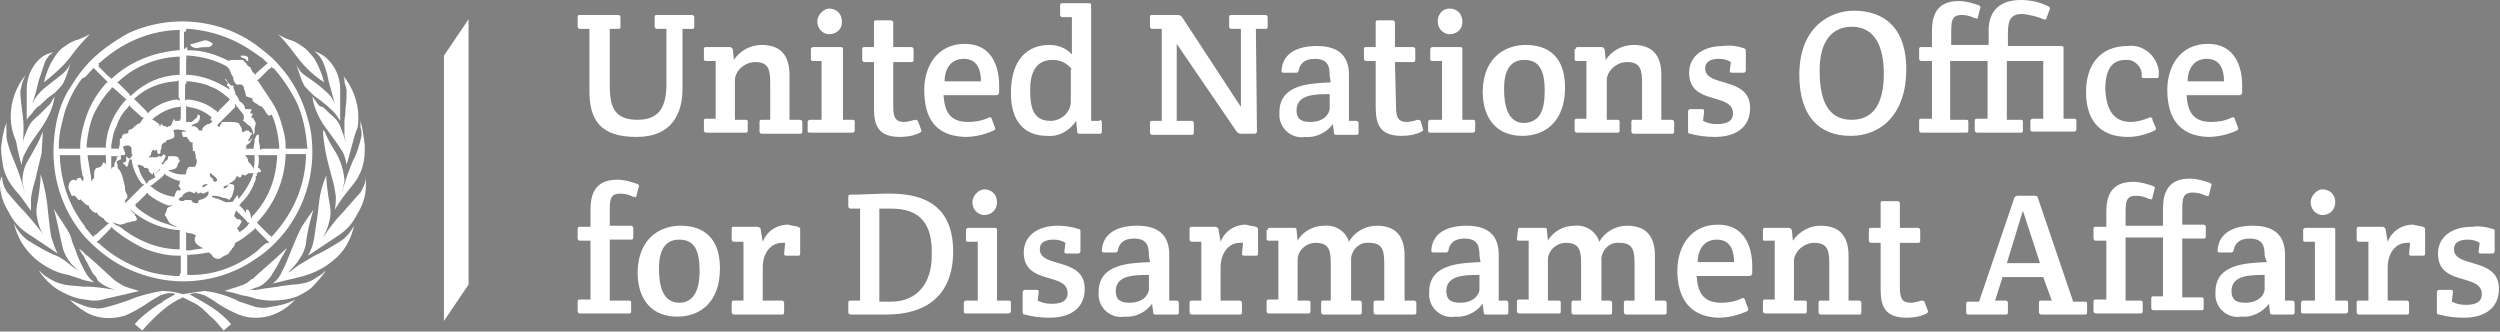 <?xml version="1.0" encoding="utf-8"?>
<!-- Generator: Adobe Illustrator 23.1.0, SVG Export Plug-In . SVG Version: 6.00 Build 0)  -->
<svg version="1.1" id="Layer_1" xmlns="http://www.w3.org/2000/svg" xmlns:xlink="http://www.w3.org/1999/xlink" x="0px" y="0px"
	 viewBox="0 0 233.7 31" style="enable-background:new 0 0 233.7 31;" xml:space="preserve">
<rect x="0" y="0" width="233.7" height="31" fill="#808080" stroke="none"/>
<style type="text/css">
	.st0{fill:#FFFFFF;}
</style>
<title>dt-Asset 197</title>
<g>
	<g id="Layer_2-2">
		<path class="st0" d="M57,7.8c0,1.9,0.2,3.4,2.6,3.4c2.1,0,2.7-1.3,2.7-3.4V2.7h-0.9c-0.1,0-0.2-0.1-0.2-0.2c0,0,0,0,0-0.1V1.6
			c0-0.2,0.1-0.2,0.2-0.2h3.3c0.1,0,0.2,0.1,0.2,0.2c0,0,0,0,0,0.1v0.8c0,0.2-0.1,0.2-0.2,0.2h-0.9v5.6c0,2.2-0.9,4.5-4.3,4.5
			c-3.4,0-4.4-1.6-4.4-4.3V2.7h-0.9c-0.1,0-0.2-0.1-0.2-0.2c0,0,0,0,0-0.1V1.6c0-0.2,0.1-0.2,0.2-0.2h3.6c0.1,0,0.2,0.1,0.2,0.2
			c0,0,0,0,0,0.1v0.8c0,0.2-0.1,0.2-0.2,0.2H57L57,7.8z"/>
		<path class="st0" d="M65.8,4.6c0-0.2,0.1-0.2,0.2-0.2h2.2c0.2,0,0.2,0.1,0.3,0.2l0.1,1c0.6-0.9,1.6-1.4,2.6-1.4
			c1.7,0,2.6,0.9,2.6,2.8v4.2h1c0.1,0,0.2,0.1,0.2,0.2c0,0,0,0,0,0.1v0.8c0,0.2-0.1,0.2-0.2,0.2h-3.6c-0.1,0-0.2-0.1-0.2-0.2
			c0,0,0,0,0-0.1v-0.8c0-0.2,0.1-0.2,0.2-0.2H72V7.8c0-1.2-0.1-2-1.4-2c-0.9,0-1.8,0.7-1.9,1.6v3.8h1c0.2,0,0.2,0.1,0.2,0.2v0.8
			c0,0.2-0.1,0.2-0.2,0.2H66c-0.1,0-0.2-0.1-0.2-0.2c0,0,0,0,0-0.1v-0.8c0-0.2,0.1-0.2,0.2-0.2h0.9V5.7H66c-0.2,0-0.2-0.1-0.2-0.2
			L65.8,4.6z"/>
		<path class="st0" d="M78.7,11.2h1c0.2,0,0.2,0.1,0.2,0.2v0.8c0,0.1-0.1,0.2-0.2,0.2c0,0,0,0-0.1,0h-3.9c-0.2,0-0.2-0.1-0.2-0.2
			v-0.8c0-0.1,0.1-0.2,0.2-0.2c0,0,0,0,0.1,0h1V5.7H76c-0.2,0-0.2-0.1-0.2-0.2V4.6c0-0.1,0.1-0.2,0.2-0.2c0,0,0,0,0.1,0h2.5
			c0.2,0,0.2,0.1,0.2,0.2V11.2z M76.4,2c0,0.6,0.4,1.1,1,1.2c0,0,0.1,0,0.1,0c0.6,0,1.2-0.4,1.2-1.1c0,0,0-0.1,0-0.1
			c0-0.7-0.5-1.2-1.2-1.2C77,0.8,76.4,1.4,76.4,2C76.4,2,76.4,2,76.4,2L76.4,2z"/>
		<path class="st0" d="M83.5,9.9c0,0.9,0.1,1.5,1,1.5c0.3,0,0.7-0.1,1-0.2c0.1,0,0.2,0,0.3,0.1l0.3,0.8c0.1,0.2,0,0.2-0.1,0.3
			c-0.6,0.3-1.2,0.4-1.9,0.4c-2.4,0-2.4-1.6-2.4-3v-4h-0.9c-0.1,0-0.2-0.1-0.2-0.2c0,0,0,0,0-0.1V4.6c0-0.2,0.1-0.2,0.2-0.2h0.9V2.1
			c0-0.2,0.1-0.2,0.2-0.2h1.4c0.1,0,0.2,0.1,0.2,0.2c0,0,0,0,0,0.1v2.2h1.7c0.1,0,0.2,0.1,0.2,0.2c0,0,0,0,0,0.1v0.9
			c0,0.2-0.1,0.2-0.2,0.2h-1.7V9.9z"/>
		<path class="st0" d="M86.4,8.4c0-2.2,1.2-4.3,3.8-4.3c2.5,0,3.2,2.1,3.2,3.9c0,0.1,0,0.4,0,0.6s-0.1,0.3-0.3,0.3h-4.9
			c0.1,1.4,0.5,2.5,2.3,2.5c0.6,0,1.3-0.1,1.9-0.4c0.2-0.1,0.3,0,0.3,0.1l0.3,0.8c0.1,0.2,0,0.2-0.1,0.3c-0.9,0.4-1.8,0.6-2.7,0.6
			C87.4,12.7,86.4,11,86.4,8.4z M91.7,7.6c0-1-0.3-2.1-1.6-2.1c-1.4,0-1.8,1.2-1.8,2.1L91.7,7.6z"/>
		<path class="st0" d="M102.8,11.2c0.1,0,0.2,0.1,0.2,0.2c0,0,0,0,0,0.1v0.8c0,0.2-0.1,0.2-0.2,0.2h-1.9c-0.2,0-0.2-0.1-0.2-0.2
			l-0.1-1c-0.6,0.9-1.6,1.5-2.7,1.4c-2.1,0-3.4-1.3-3.4-4c0-3.2,1.6-4.5,3.6-4.5c0.8,0,1.6,0.3,2.1,0.9V1.6h-0.9
			c-0.1,0-0.2-0.1-0.2-0.2c0,0,0,0,0-0.1V0.5c0-0.2,0.1-0.2,0.2-0.2h2.5c0.2,0,0.2,0.1,0.2,0.2v10.8H102.8z M100.2,6.5
			c-0.4-0.6-1.1-0.9-1.8-0.9c-1.2,0-2.1,0.7-2.1,2.8c0,1.5,0.2,2.9,1.9,2.9c1,0,1.9-0.8,1.9-1.8c0,0,0,0,0-0.1V6.5z"/>
		<path class="st0" d="M117.5,12.3c0,0.1-0.1,0.2-0.2,0.2c0,0,0,0-0.1,0H116c-0.2,0-0.3-0.1-0.4-0.2L110,4.1v7.2h1.4
			c0.1,0,0.2,0.1,0.2,0.2c0,0,0,0,0,0.1v0.8c0,0.2-0.1,0.2-0.2,0.2h-3.7c-0.1,0-0.2-0.1-0.2-0.2c0,0,0,0,0-0.1v-0.8
			c0-0.2,0.1-0.2,0.2-0.2h0.9V2.7h-0.9c-0.1,0-0.2-0.1-0.2-0.2c0,0,0,0,0-0.1V1.6c0-0.2,0.1-0.2,0.2-0.2h2.4c0.2,0,0.3,0.1,0.4,0.2
			l5.5,8.4V2.7h-0.9c-0.1,0-0.2-0.1-0.2-0.2c0,0,0,0,0-0.1V1.6c0-0.2,0.1-0.2,0.2-0.2h3.2c0.1,0,0.2,0.1,0.2,0.2c0,0,0,0,0,0.1v0.8
			c0,0.2-0.1,0.2-0.2,0.2h-0.9L117.5,12.3z"/>
		<path class="st0" d="M124.3,7.1c0-0.8-0.1-1.6-1.4-1.6c-1,0-1.4,0.5-1.5,1.1c0,0.1-0.1,0.2-0.2,0.2H120c-0.2,0-0.2-0.1-0.2-0.2
			c0.1-1.7,1.6-2.3,3.3-2.3c2.4,0,3,1.3,3,2.7v4.3h0.7c0.1,0,0.2,0.1,0.2,0.2c0,0,0,0,0,0.1v0.8c0,0.2-0.1,0.2-0.2,0.2h-1.9
			c-0.2,0-0.2-0.1-0.2-0.2l-0.1-0.8c-0.6,0.8-1.6,1.3-2.6,1.2c-1.2,0.2-2.3-0.7-2.4-1.9c0-0.1,0-0.3,0-0.4c0-2.7,3-2.7,4.8-2.8
			L124.3,7.1z M124.3,8.8c-1.3,0-3.1,0-3.1,1.5c0,0.8,0.4,1.1,1.3,1.1c1.2,0,1.8-0.7,1.8-1.3V8.8z"/>
		<path class="st0" d="M130.5,9.9c0,0.9,0.1,1.5,1,1.5c0.3,0,0.7-0.1,1-0.2c0.1,0,0.2,0,0.3,0.1L133,12c0.1,0.2,0,0.2-0.1,0.3
			c-0.6,0.3-1.2,0.4-1.9,0.4c-2.4,0-2.4-1.6-2.4-3v-4h-0.9c-0.1,0-0.2-0.1-0.2-0.2c0,0,0,0,0-0.1V4.6c0-0.2,0.1-0.2,0.2-0.2h0.9V2.1
			c0-0.2,0.1-0.2,0.2-0.2h1.4c0.1,0,0.2,0.1,0.2,0.2c0,0,0,0,0,0.1v2.2h1.7c0.1,0,0.2,0.1,0.2,0.2c0,0,0,0,0,0.1v0.9
			c0,0.2-0.1,0.2-0.2,0.2h-1.7L130.5,9.9z"/>
		<path class="st0" d="M136.7,11.2h1c0.2,0,0.2,0.1,0.2,0.2v0.8c0,0.1-0.1,0.2-0.2,0.2c0,0,0,0-0.1,0h-3.9c-0.2,0-0.2-0.1-0.2-0.2
			v-0.8c0-0.1,0.1-0.2,0.2-0.2c0,0,0,0,0.1,0h1V5.7h-0.9c-0.2,0-0.2-0.1-0.2-0.2V4.6c0-0.1,0.1-0.2,0.2-0.2c0,0,0,0,0.1,0h2.5
			c0.2,0,0.2,0.1,0.2,0.2L136.7,11.2z M134.4,2c0,0.6,0.4,1.1,1,1.2c0,0,0.1,0,0.1,0c0.6,0,1.2-0.4,1.2-1.1c0,0,0-0.1,0-0.1
			c0-0.7-0.5-1.2-1.2-1.2S134.4,1.4,134.4,2C134.4,2,134.4,2,134.4,2L134.4,2z"/>
		<path class="st0" d="M142.6,4.2c1.3,0,3.7,0.4,3.7,4c0,3.1-1.8,4.5-4,4.5c-2.2,0-3.7-1.4-3.7-4.2C138.7,5.1,141,4.2,142.6,4.2z
			 M144.4,8.5c0-1.9-0.5-2.9-1.9-2.9c-1.4,0-1.9,1.1-1.9,2.7c0,1.5,0.3,3.2,1.9,3.2C143.9,11.4,144.4,10.4,144.4,8.5L144.4,8.5z"/>
		<path class="st0" d="M147.3,4.6c0-0.2,0.1-0.2,0.2-0.2h2.2c0.2,0,0.2,0.1,0.3,0.2l0.1,1c0.6-0.9,1.6-1.4,2.6-1.4
			c1.7,0,2.6,0.9,2.6,2.8v4.2h1c0.1,0,0.2,0.1,0.2,0.2c0,0,0,0,0,0.1v0.8c0,0.2-0.1,0.2-0.2,0.2h-3.6c-0.1,0-0.2-0.1-0.2-0.2
			c0,0,0,0,0-0.1v-0.8c0-0.2,0.1-0.2,0.2-0.2h0.8V7.8c0-1.2-0.1-2-1.4-2c-0.9,0-1.8,0.7-1.9,1.6v3.8h1c0.2,0,0.2,0.1,0.2,0.2v0.8
			c0,0.2-0.1,0.2-0.2,0.2h-3.8c-0.1,0-0.2-0.1-0.2-0.2c0,0,0,0,0-0.1v-0.8c0-0.2,0.1-0.2,0.2-0.2h0.9V5.7h-0.9
			c-0.2,0-0.2-0.1-0.2-0.2V4.6z"/>
		<path class="st0" d="M163,4.5c0.2,0.1,0.2,0.1,0.2,0.3v1.8c0,0.1-0.1,0.2-0.2,0.2c0,0,0,0-0.1,0h-1c-0.2,0-0.2-0.1-0.2-0.2
			l0.1-0.8c-0.3-0.2-0.7-0.3-1.1-0.3c-0.7,0-1.3,0.2-1.3,0.9c0,1.8,4.2,0.7,4.2,3.7c0,1.7-1.2,2.7-3.3,2.7c-0.8,0-1.6-0.1-2.3-0.3
			c-0.2,0-0.2-0.1-0.2-0.3v-1.8c0-0.1,0.1-0.2,0.2-0.2c0,0,0,0,0.1,0h1c0.2,0,0.2,0.1,0.2,0.2l-0.1,0.9c0.4,0.2,0.8,0.3,1.3,0.3
			c0.8,0,1.5-0.2,1.5-1c0-2-4.1-0.7-4.1-3.8c0-1.4,1.1-2.5,3.2-2.5C161.7,4.2,162.4,4.3,163,4.5z"/>
		<path class="st0" d="M173.3,1c1.7,0,4.9,0.6,4.9,5.5c0,4.1-2.3,6.2-5.2,6.2c-3,0-4.8-1.9-4.8-5.7C168.2,2.4,171.2,1,173.3,1z
			 M176.1,6.9c0-2.5-0.8-4.4-3-4.4c-2.2,0-3,1.9-3,4c0,2,0.3,4.7,3,4.7C175.3,11.2,176.1,9.4,176.1,6.9L176.1,6.9z"/>
		<path class="st0" d="M182.4,11.2h1.4c0.2,0,0.2,0.1,0.2,0.2v0.8c0,0.2-0.1,0.2-0.2,0.2h-4.2c-0.1,0-0.2-0.1-0.2-0.2c0,0,0,0,0-0.1
			v-0.8c0-0.2,0.1-0.2,0.2-0.2h1V5.7h-1c-0.1,0-0.2-0.1-0.2-0.2c0,0,0,0,0-0.1V4.6c0-0.2,0.1-0.2,0.2-0.2h1V2.9
			c0-1.4,0.4-2.8,2.5-2.8c0.7,0,1.3,0.2,1.9,0.4c0.1,0.1,0.2,0.1,0.1,0.3l-0.2,0.8c0,0.1-0.1,0.2-0.2,0.1c0,0-0.1,0-0.1,0
			c-0.4-0.2-0.8-0.3-1.2-0.3c-1,0-1,0.6-1,1.8v1h3.5V2.8c0-1.4,0.7-2.8,3-2.8c0.9,0,1.8,0.2,2.6,0.6c0.1,0.1,0.2,0.1,0.1,0.3
			l-0.3,0.8c0,0.1-0.1,0.2-0.2,0.1c0,0-0.1,0-0.1,0c-0.6-0.3-1.3-0.4-1.9-0.5c-1.1,0-1.4,0.5-1.4,1.8v1.2h5c0.2,0,0.2,0.1,0.2,0.2
			v6.6h1c0.2,0,0.2,0.1,0.2,0.2v0.8c0,0.1-0.1,0.2-0.2,0.2c0,0,0,0-0.1,0h-3.8c-0.2,0-0.2-0.1-0.2-0.2v-0.8c0-0.1,0.1-0.2,0.2-0.2
			c0,0,0,0,0.1,0h0.9V5.7h-3.4v5.5h1.3c0.2,0,0.2,0.1,0.2,0.2v0.8c0,0.2-0.1,0.2-0.2,0.2h-4.1c-0.1,0-0.2-0.1-0.2-0.2c0,0,0,0,0-0.1
			v-0.8c0-0.2,0.1-0.2,0.2-0.2h1V5.7h-3.5V11.2z"/>
		<path class="st0" d="M199.2,11.4c0.6,0,1.2-0.2,1.7-0.4c0.1-0.1,0.3,0,0.3,0.1c0,0,0,0,0,0.1l0.3,0.7c0.1,0.1,0,0.3-0.1,0.3
			c0,0,0,0,0,0c-0.8,0.4-1.7,0.6-2.5,0.6c-2.8,0-3.9-1.8-3.9-4.2c0-2.4,1.2-4.3,3.9-4.3c1.4-0.2,2.7,0.9,2.9,2.3c0,0.2,0,0.4,0,0.5
			c0,0.2-0.1,0.2-0.3,0.2h-1c-0.2,0-0.3,0-0.3-0.2c0.1-0.7-0.5-1.4-1.2-1.5c-0.1,0-0.2,0-0.3,0c-1.3,0-1.9,0.9-1.9,2.8
			C196.9,10,197.4,11.4,199.2,11.4z"/>
		<path class="st0" d="M202.6,8.4c0-2.2,1.2-4.3,3.8-4.3c2.5,0,3.2,2.1,3.2,3.9c0,0.1,0,0.4,0,0.6s-0.1,0.3-0.3,0.3h-4.9
			c0.1,1.4,0.5,2.5,2.3,2.5c0.6,0,1.3-0.1,1.9-0.4c0.2-0.1,0.3,0,0.3,0.1l0.3,0.8c0.1,0.2,0,0.2-0.1,0.3c-0.9,0.4-1.8,0.6-2.7,0.6
			C203.7,12.7,202.6,11,202.6,8.4z M207.9,7.6c0-1-0.3-2.1-1.6-2.1c-1.4,0-1.8,1.2-1.8,2.1L207.9,7.6z"/>
		<path class="st0" d="M57,28.1h1.8c0.2,0,0.2,0.1,0.2,0.2v0.8c0,0.2-0.1,0.2-0.2,0.2h-4.6c-0.1,0-0.2-0.1-0.2-0.2c0,0,0,0,0-0.1
			v-0.8c0-0.2,0.1-0.2,0.2-0.2h1v-5.5h-1c-0.1,0-0.2-0.1-0.2-0.2c0,0,0,0,0-0.1v-0.8c0-0.2,0.1-0.2,0.2-0.2h1v-1.6
			c0-1.4,0.4-2.8,2.5-2.8c0.7,0,1.3,0.2,1.9,0.4c0.1,0.1,0.2,0.1,0.1,0.3l-0.2,0.8c0,0.1-0.1,0.2-0.2,0.1c0,0,0,0-0.1,0
			c-0.4-0.2-0.8-0.3-1.2-0.3c-1,0-1,0.6-1,1.8v1.2h2c0.1,0,0.2,0.1,0.2,0.2c0,0,0,0,0,0.1v0.8c0,0.2-0.1,0.2-0.2,0.2h-2L57,28.1z"/>
		<path class="st0" d="M63.6,21.1c1.3,0,3.7,0.4,3.7,4c0,3.1-1.8,4.5-4,4.5c-2.2,0-3.7-1.4-3.7-4.2C59.7,22,62,21.1,63.6,21.1z
			 M65.4,25.3c0-1.9-0.5-2.9-1.9-2.9c-1.4,0-1.9,1.1-1.9,2.7c0,1.5,0.3,3.2,1.9,3.2C64.8,28.3,65.4,27.2,65.4,25.3L65.4,25.3z"/>
		<path class="st0" d="M74.6,21.2c0.2,0.1,0.2,0.1,0.2,0.3v2.2c0,0.2-0.1,0.2-0.2,0.2h-1.1c-0.2,0-0.2-0.1-0.2-0.2l0.1-1
			c-0.1,0-0.2,0-0.3,0c-1,0-1.8,0.9-1.8,2.3v3.1h1.8c0.1,0,0.2,0.1,0.2,0.2c0,0,0,0,0,0.1v0.8c0,0.2-0.1,0.2-0.2,0.2h-4.5
			c-0.1,0-0.2-0.1-0.2-0.2c0,0,0,0,0-0.1v-0.8c0-0.2,0.1-0.2,0.2-0.2h0.9v-5.5h-0.9c-0.1,0-0.2-0.1-0.2-0.2c0,0,0,0,0-0.1v-0.9
			c0-0.2,0.1-0.2,0.2-0.2h2.2c0.1,0,0.3,0.1,0.3,0.2c0,0,0,0,0,0l0.2,1.2c0.4-1,1.3-1.6,2.4-1.6C73.9,21.1,74.3,21.1,74.6,21.2z"/>
		<path class="st0" d="M89.1,23.5c0,4.1-2.5,5.9-6.2,5.9h-3.4c-0.1,0-0.2-0.1-0.2-0.2c0,0,0,0,0-0.1v-0.8c0-0.2,0.1-0.2,0.2-0.2h0.9
			v-8.6h-0.9c-0.1,0-0.2-0.1-0.2-0.2c0,0,0,0,0-0.1v-0.8c0-0.2,0.1-0.2,0.2-0.2c1.1,0,2.5-0.1,3.6-0.1
			C85.5,18.1,89.1,18.6,89.1,23.5z M83.3,19.5h-1.1v8.7h1.1c2.5,0,3.8-1.8,3.8-4.3C87.2,20.9,86,19.5,83.3,19.5z"/>
		<path class="st0" d="M93.3,28.1h1c0.2,0,0.2,0.1,0.2,0.2v0.8c0,0.1-0.1,0.2-0.2,0.2c0,0,0,0-0.1,0h-3.9c-0.2,0-0.2-0.1-0.2-0.2
			v-0.8c0-0.1,0.1-0.2,0.2-0.2c0,0,0,0,0.1,0h1v-5.5h-0.9c-0.2,0-0.2-0.1-0.2-0.2v-0.9c0-0.1,0.1-0.2,0.2-0.2c0,0,0,0,0.1,0H93
			c0.2,0,0.2,0.1,0.2,0.2V28.1z M90.9,18.9c0,0.6,0.4,1.1,1,1.2c0,0,0.1,0,0.1,0c0.7,0,1.2-0.5,1.2-1.2c0-0.7-0.5-1.2-1.2-1.2
			C91.5,17.7,90.9,18.3,90.9,18.9C90.9,18.9,90.9,18.9,90.9,18.9z"/>
		<path class="st0" d="M100.8,21.4c0.2,0,0.2,0.1,0.2,0.3v1.8c0,0.1-0.1,0.2-0.2,0.2c0,0,0,0-0.1,0h-1c-0.2,0-0.2-0.1-0.2-0.2
			l0.1-0.8c-0.3-0.2-0.7-0.3-1.1-0.3c-0.7,0-1.3,0.2-1.3,0.9c0,1.8,4.2,0.7,4.2,3.7c0,1.7-1.2,2.7-3.3,2.7c-0.8,0-1.6-0.1-2.3-0.3
			c-0.2,0-0.2-0.1-0.2-0.3v-1.8c0-0.1,0.1-0.2,0.2-0.2c0,0,0,0,0.1,0h1c0.2,0,0.2,0.1,0.2,0.2L97,28.1c0.4,0.2,0.8,0.3,1.3,0.3
			c0.8,0,1.5-0.2,1.5-1c0-2-4.1-0.7-4.1-3.8c0-1.4,1.1-2.5,3.2-2.5C99.5,21.1,100.2,21.2,100.8,21.4z"/>
		<path class="st0" d="M107.4,23.9c0-0.8-0.1-1.6-1.4-1.6c-1,0-1.4,0.5-1.5,1.1c0,0.1-0.1,0.2-0.2,0.2h-1.1c-0.2,0-0.2-0.1-0.2-0.2
			c0.1-1.7,1.6-2.3,3.3-2.3c2.4,0,3,1.3,3,2.7v4.3h0.7c0.1,0,0.2,0.1,0.2,0.2c0,0,0,0,0,0.1v0.8c0,0.2-0.1,0.2-0.2,0.2H108
			c-0.2,0-0.2-0.1-0.2-0.2l-0.1-0.8c-0.6,0.8-1.6,1.3-2.6,1.2c-1.2,0.2-2.3-0.7-2.4-1.9c0-0.1,0-0.3,0-0.4c0-2.7,3-2.7,4.8-2.8
			L107.4,23.9z M107.4,25.7c-1.3,0-3.1,0-3.1,1.5c0,0.8,0.4,1.1,1.3,1.1c1.2,0,1.8-0.7,1.8-1.3V25.7z"/>
		<path class="st0" d="M117.4,21.2c0.2,0.1,0.2,0.1,0.2,0.3v2.2c0,0.2-0.1,0.2-0.2,0.2h-1.1c-0.2,0-0.2-0.1-0.2-0.2l0.1-1
			c-0.1,0-0.2,0-0.3,0c-1,0-1.8,0.9-1.8,2.3v3.1h1.8c0.1,0,0.2,0.1,0.2,0.2c0,0,0,0,0,0.1v0.8c0,0.2-0.1,0.2-0.2,0.2h-4.5
			c-0.1,0-0.2-0.1-0.2-0.2c0,0,0,0,0-0.1v-0.8c0-0.2,0.1-0.2,0.2-0.2h0.9v-5.5h-0.9c-0.1,0-0.2-0.1-0.2-0.2c0,0,0,0,0-0.1v-0.9
			c0-0.2,0.1-0.2,0.2-0.2h2.2c0.1,0,0.3,0.1,0.3,0.2c0,0,0,0,0,0l0.2,1.2c0.4-1,1.3-1.6,2.4-1.6C116.7,21.1,117,21.1,117.4,21.2z"/>
		<path class="st0" d="M118.5,21.5c0-0.2,0.1-0.2,0.2-0.2h2.3c0.2,0,0.2,0.1,0.2,0.2l0.1,1c0.5-0.9,1.5-1.4,2.5-1.4
			c1-0.1,2,0.5,2.3,1.5c0.5-0.9,1.5-1.5,2.6-1.5c1.7,0,2.6,0.9,2.6,2.8v4.2h0.9c0.1,0,0.2,0.1,0.2,0.2c0,0,0,0,0,0.1v0.8
			c0,0.2-0.1,0.2-0.2,0.2h-3.6c-0.1,0-0.2-0.1-0.2-0.2c0,0,0,0,0-0.1v-0.8c0-0.2,0.1-0.2,0.2-0.2h0.8v-3.4c0-1.2-0.1-2-1.4-2
			c-0.9-0.1-1.6,0.6-1.7,1.4v4h0.8c0.1,0,0.2,0.1,0.2,0.2c0,0,0,0,0,0.1v0.8c0,0.2-0.1,0.2-0.2,0.2h-3.4c-0.1,0-0.2-0.1-0.2-0.2
			c0,0,0,0,0-0.1v-0.8c0-0.2,0.1-0.2,0.2-0.2h0.7v-3.4c0-1.2-0.1-2-1.4-2c-0.9,0-1.7,0.7-1.7,1.6c0,0,0,0,0,0v3.8h1
			c0.2,0,0.2,0.1,0.2,0.2v0.8c0,0.2-0.1,0.2-0.2,0.2h-3.7c-0.1,0-0.2-0.1-0.2-0.2c0,0,0,0,0-0.1v-0.8c0-0.2,0.1-0.2,0.2-0.2h0.9
			v-5.5h-0.9c-0.2,0-0.2-0.1-0.2-0.2V21.5z"/>
		<path class="st0" d="M138.3,23.9c0-0.8-0.1-1.6-1.4-1.6c-1,0-1.4,0.5-1.5,1.1c0,0.1-0.1,0.2-0.2,0.2H134c-0.2,0-0.2-0.1-0.2-0.2
			c0.1-1.7,1.6-2.3,3.3-2.3c2.4,0,3,1.3,3,2.7v4.3h0.7c0.1,0,0.2,0.1,0.2,0.2c0,0,0,0,0,0.1v0.8c0,0.2-0.1,0.2-0.2,0.2h-1.9
			c-0.2,0-0.2-0.1-0.2-0.2l-0.1-0.8c-0.6,0.8-1.6,1.3-2.6,1.2c-1.2,0.2-2.3-0.7-2.4-1.9c0-0.1,0-0.3,0-0.4c0-2.7,3-2.7,4.8-2.8
			L138.3,23.9z M138.3,25.7c-1.3,0-3.1,0-3.1,1.5c0,0.8,0.4,1.1,1.3,1.1c1.2,0,1.8-0.7,1.8-1.3V25.7z"/>
		<path class="st0" d="M141.9,21.5c0-0.2,0.1-0.2,0.2-0.2h2.3c0.2,0,0.2,0.1,0.2,0.2l0.1,1c0.5-0.9,1.5-1.4,2.5-1.4
			c1-0.1,2,0.5,2.3,1.5c0.5-0.9,1.5-1.5,2.6-1.5c1.7,0,2.6,0.9,2.6,2.8v4.2h0.9c0.1,0,0.2,0.1,0.2,0.2c0,0,0,0,0,0.1v0.8
			c0,0.2-0.1,0.2-0.2,0.2h-3.6c-0.1,0-0.2-0.1-0.2-0.2c0,0,0,0,0-0.1v-0.8c0-0.2,0.1-0.2,0.2-0.2h0.8v-3.4c0-1.2-0.1-2-1.4-2
			c-0.9-0.1-1.6,0.6-1.7,1.4v4h0.8c0.1,0,0.2,0.1,0.2,0.2c0,0,0,0,0,0.1v0.8c0,0.2-0.1,0.2-0.2,0.2h-3.4c-0.1,0-0.2-0.1-0.2-0.2
			c0,0,0,0,0-0.1v-0.8c0-0.2,0.1-0.2,0.2-0.2h0.7v-3.4c0-1.2-0.1-2-1.4-2c-0.9,0-1.7,0.7-1.7,1.6c0,0,0,0,0,0v3.8h1
			c0.2,0,0.2,0.1,0.2,0.2v0.8c0,0.2-0.1,0.2-0.2,0.2h-3.7c-0.1,0-0.2-0.1-0.2-0.2c0,0,0,0,0-0.1v-0.8c0-0.2,0.1-0.2,0.2-0.2h0.9
			v-5.5h-0.9c-0.2,0-0.2-0.1-0.2-0.2L141.9,21.5z"/>
		<path class="st0" d="M156.8,25.3c0-2.2,1.2-4.3,3.8-4.3c2.5,0,3.2,2.1,3.2,3.9c0,0.1,0,0.4,0,0.6s-0.1,0.3-0.3,0.3h-4.9
			c0.1,1.4,0.5,2.5,2.3,2.5c0.6,0,1.3-0.1,1.9-0.4c0.2-0.1,0.3,0,0.3,0.1l0.3,0.8c0.1,0.2,0,0.2-0.1,0.3c-0.9,0.4-1.8,0.6-2.7,0.6
			C157.9,29.6,156.8,27.8,156.8,25.3z M162.1,24.5c0-1-0.3-2.1-1.6-2.1c-1.4,0-1.8,1.2-1.8,2.1H162.1z"/>
		<path class="st0" d="M164.8,21.5c0-0.2,0.1-0.2,0.2-0.2h2.2c0.2,0,0.2,0.1,0.3,0.2l0.1,1c0.6-0.9,1.6-1.4,2.6-1.4
			c1.7,0,2.6,0.9,2.6,2.8v4.2h1c0.1,0,0.2,0.1,0.2,0.2c0,0,0,0,0,0.1v0.8c0,0.2-0.1,0.2-0.2,0.2h-3.6c-0.1,0-0.2-0.1-0.2-0.2
			c0,0,0,0,0-0.1v-0.8c0-0.2,0.1-0.2,0.2-0.2h0.8v-3.4c0-1.2-0.1-2-1.4-2c-0.9,0-1.8,0.7-1.9,1.6v3.8h1c0.2,0,0.2,0.1,0.2,0.2v0.8
			c0,0.2-0.1,0.2-0.2,0.2H165c-0.1,0-0.2-0.1-0.2-0.2c0,0,0,0,0-0.1v-0.8c0-0.2,0.1-0.2,0.2-0.2h0.9v-5.5H165c-0.2,0-0.2,0-0.2-0.2
			L164.8,21.5z"/>
		<path class="st0" d="M177.6,26.8c0,0.9,0.1,1.5,1,1.5c0.3,0,0.7-0.1,1-0.2c0.1,0,0.2,0,0.3,0.1l0.3,0.8c0.1,0.2,0,0.2-0.1,0.3
			c-0.6,0.3-1.2,0.4-1.9,0.4c-2.4,0-2.4-1.6-2.4-3v-4h-0.9c-0.1,0-0.2-0.1-0.2-0.2c0,0,0,0,0-0.1v-0.9c0-0.2,0.1-0.2,0.2-0.2h0.9V19
			c0-0.2,0.1-0.2,0.2-0.2h1.4c0.1,0,0.2,0.1,0.2,0.2c0,0,0,0,0,0.1v2.2h1.7c0.1,0,0.2,0.1,0.2,0.2c0,0,0,0,0,0.1v0.9
			c0,0.2-0.1,0.2-0.2,0.2h-1.7L177.6,26.8z"/>
		<path class="st0" d="M186.5,28.1h1c0.1,0,0.2,0.1,0.2,0.2c0,0,0,0,0,0.1v0.8c0,0.2-0.1,0.2-0.2,0.2H184c-0.2,0-0.2-0.1-0.2-0.2
			v-0.8c0-0.2,0.1-0.2,0.2-0.2h1l3.3-9.7c0-0.1,0.2-0.2,0.3-0.2h1.6c0.2,0,0.3,0.1,0.3,0.2l3.3,9.7h1.1c0.2,0,0.2,0.1,0.2,0.2v0.8
			c0,0.2-0.1,0.2-0.2,0.2h-4.1c-0.1,0-0.2-0.1-0.2-0.2c0,0,0,0,0-0.1v-0.8c0-0.2,0.1-0.2,0.2-0.2h1l-0.8-2.2h-3.8L186.5,28.1z
			 M187.6,24.6h3.1l-1.6-4.9L187.6,24.6z"/>
		<path class="st0" d="M198.7,28.1h1.4c0.2,0,0.2,0.1,0.2,0.2v0.8c0,0.2-0.1,0.2-0.2,0.2h-4.2c-0.1,0-0.2-0.1-0.2-0.2c0,0,0,0,0-0.1
			v-0.8c0-0.2,0.1-0.2,0.2-0.2h1v-5.5h-1c-0.1,0-0.2-0.1-0.2-0.2c0,0,0,0,0-0.1v-0.8c0-0.2,0.1-0.2,0.2-0.2h1v-1.4
			c0-1.4,0.4-2.8,2.5-2.8c0.7,0,1.3,0.2,1.9,0.4c0.1,0.1,0.2,0.1,0.1,0.3l-0.2,0.8c0,0.1-0.1,0.2-0.2,0.1c0,0,0,0-0.1,0
			c-0.4-0.2-0.8-0.3-1.2-0.3c-1,0-1,0.6-1,1.8v1h3.5v-1.6c0-1.4,0.4-2.8,2.5-2.8c0.7,0,1.3,0.2,1.9,0.4c0.1,0.1,0.2,0.1,0.1,0.3
			l-0.2,0.8c0,0.1-0.1,0.2-0.2,0.1c0,0,0,0-0.1,0c-0.4-0.2-0.8-0.3-1.2-0.3c-1,0-1,0.6-1,1.8v1.2h2c0.1,0,0.2,0.1,0.2,0.2
			c0,0,0,0,0,0.1v0.8c0,0.2-0.1,0.2-0.2,0.2h-2v5.5h1.8c0.2,0,0.2,0.1,0.2,0.2v0.8c0,0.2-0.1,0.2-0.2,0.2h-4.5
			c-0.1,0-0.2-0.1-0.2-0.2c0,0,0,0,0-0.1v-0.8c0-0.2,0.1-0.2,0.2-0.2h0.9v-5.5h-3.5L198.7,28.1z"/>
		<path class="st0" d="M211.7,23.9c0-0.8-0.1-1.6-1.4-1.6c-1,0-1.4,0.5-1.5,1.1c0,0.1-0.1,0.2-0.2,0.2h-1.1c-0.2,0-0.2-0.1-0.2-0.2
			c0.1-1.7,1.6-2.3,3.3-2.3c2.4,0,3,1.3,3,2.7v4.3h0.7c0.1,0,0.2,0.1,0.2,0.2c0,0,0,0,0,0.1v0.8c0,0.2-0.1,0.2-0.2,0.2h-1.9
			c-0.2,0-0.2-0.1-0.2-0.2l-0.1-0.8c-0.6,0.8-1.6,1.3-2.6,1.2c-1.2,0.2-2.3-0.7-2.4-1.9c0-0.1,0-0.3,0-0.4c0-2.7,3-2.7,4.8-2.8
			L211.7,23.9z M211.7,25.7c-1.3,0-3.1,0-3.1,1.5c0,0.8,0.4,1.1,1.3,1.1c1.2,0,1.8-0.7,1.8-1.3V25.7z"/>
		<path class="st0" d="M218.3,28.1h1c0.2,0,0.2,0.1,0.2,0.2v0.8c0,0.1-0.1,0.2-0.2,0.2c0,0,0,0-0.1,0h-3.9c-0.2,0-0.2-0.1-0.2-0.2
			v-0.8c0-0.1,0.1-0.2,0.2-0.2c0,0,0,0,0.1,0h1v-5.5h-0.9c-0.2,0-0.2-0.1-0.2-0.2v-0.9c0-0.1,0.1-0.2,0.2-0.2c0,0,0,0,0.1,0h2.5
			c0.2,0,0.2,0.1,0.2,0.2V28.1z M216,18.9c0,0.6,0.4,1.1,1,1.2c0,0,0.1,0,0.1,0c0.7,0,1.2-0.5,1.2-1.2c0-0.7-0.5-1.2-1.2-1.2
			C216.6,17.7,216,18.3,216,18.9C216,18.9,216,18.9,216,18.9z"/>
		<path class="st0" d="M226.5,21.2c0.2,0.1,0.2,0.1,0.2,0.3v2.2c0,0.2-0.1,0.2-0.2,0.2h-1.1c-0.2,0-0.2-0.1-0.2-0.2l0.1-1
			c-0.1,0-0.2,0-0.3,0c-1,0-1.8,0.9-1.8,2.3v3.1h1.8c0.1,0,0.2,0.1,0.2,0.2c0,0,0,0,0,0.1v0.8c0,0.2-0.1,0.2-0.2,0.2h-4.5
			c-0.1,0-0.2-0.1-0.2-0.2c0,0,0,0,0-0.1v-0.8c0-0.2,0.1-0.2,0.2-0.2h0.9v-5.5h-0.9c-0.1,0-0.2-0.1-0.2-0.2c0,0,0,0,0-0.1v-0.9
			c0-0.2,0.1-0.2,0.2-0.2h2.2c0.1,0,0.3,0.1,0.3,0.2c0,0,0,0,0,0l0.2,1.2c0.4-1,1.3-1.6,2.4-1.6C225.8,21.1,226.2,21.1,226.5,21.2z"
			/>
		<path class="st0" d="M233,21.4c0.2,0,0.2,0.1,0.2,0.3v1.8c0,0.1-0.1,0.2-0.2,0.2c0,0,0,0-0.1,0h-1c-0.2,0-0.2-0.1-0.2-0.2l0.1-0.8
			c-0.3-0.2-0.7-0.3-1.1-0.3c-0.7,0-1.3,0.2-1.3,0.9c0,1.8,4.2,0.7,4.2,3.7c0,1.7-1.2,2.7-3.3,2.7c-0.8,0-1.6-0.1-2.3-0.3
			c-0.2,0-0.2-0.1-0.2-0.3v-1.8c0-0.1,0.1-0.2,0.2-0.2c0,0,0,0,0.1,0h1c0.2,0,0.2,0.1,0.2,0.2l-0.1,0.9c0.4,0.2,0.8,0.3,1.3,0.3
			c0.8,0,1.5-0.2,1.5-1c0-2-4.1-0.7-4.1-3.8c0-1.4,1.1-2.5,3.2-2.5C231.7,21.1,232.4,21.2,233,21.4z"/>
		<path class="st0" d="M6.6,5.3c0.5-0.7,1.1-1.4,1.8-2.1l0,0C8,3.4,7.6,3.6,7.3,3.7C6.9,3.8,6.5,4,6.1,4.3C5.6,4.6,5.3,5,5,5.5
			C4.6,6.1,4.3,6.9,4.1,7.7C5,7,5.9,6.2,6.6,5.3z"/>
		<path class="st0" d="M6.3,8.6c-0.5,0.9-0.8,1.8-1,2.7c-0.2,1-0.3,1.9-0.3,2.9c0,2.9,1,5.7,2.9,7.9c1.2,1.3,2.6,2.4,4.2,3.1
			c1.6,0.7,3.3,1.1,5,1.1v0l0,0l0,0v0c2.4,0,4.8-0.7,6.8-2.1v0c1.1-0.7,2-1.6,2.8-2.6c1.6-2.1,2.5-4.7,2.5-7.4c0-1-0.1-2-0.4-3
			c-0.5-1.9-1.4-3.7-2.8-5.2c-0.6-0.7-1.4-1.3-2.2-1.9v0c-2-1.4-4.4-2.1-6.8-2.1v0l0,0l0,0v0c-1.7,0-3.5,0.4-5,1.1
			C10.4,4,9,5,7.9,6.3C7.3,7,6.8,7.8,6.3,8.6z M8.7,22.2c0-0.1-0.1-0.2-0.2-0.3c-0.2-0.3-0.5-0.5-0.6-0.8c-1.4-1.8-2.2-4-2.3-6.4
			c0-0.1,0-0.2,0-0.2c0.1,0,0.2,0,0.2,0h1.5c0.1,0,0.1,0,0.2,0c0,0.1,0,0.2,0,0.2c0,0.5,0.1,1.1,0.2,1.6c0,0.1,0,0.2,0.1,0.2
			c0,0.1,0,0.1,0,0.2c0,0.1,0,0.1,0,0.2c0,0,0,0,0,0c0,0,0,0-0.1,0l-0.2-0.3l-0.3,0.1c0,0.1-0.1,0.2-0.1,0.2c0,0,0,0,0,0
			c0,0-0.1-0.1-0.2-0.1c-0.3,0-0.5,0.3-0.5,0.8l0.3,0.7c0,0,0.1,0,0.3,0c0.2,0.2,0.3,0.4,0.4,0.4c0.1,0,0.1,0,0.1-0.1c0,0,0,0,0,0h0
			c0.1,0.1,0.1,0.1,0.2,0.2c0.1,0.1,0.1,0.1,0.2,0.2c0.1,0.1,0.2,0.2,0.4,0.2c0,0.2,0.1,0.3,0.3,0.5c0.1,0.1,0.2,0.1,0.3,0.2
			c0.1,0,0.1,0,0.2-0.1C9,19.8,9.1,20,9.2,20.1c0.1,0.1,0.3,0.2,0.4,0.3h0.1c0,0.1,0.1,0.2,0.2,0.3c0.1,0.1,0.2,0.1,0.3,0.2
			c-0.1,0-0.2,0.1-0.3,0.2l-0.9,0.8C8.8,22,8.7,22.1,8.7,22.2z M16.8,7c-0.1,0-0.1,0-0.2,0c-1.6,0.1-3,0.7-4.2,1.8
			c-0.1,0.1-0.1,0.1-0.2,0.2c0-0.1-0.1-0.1-0.1-0.2l-1-1c-0.2-0.1-0.2-0.1-0.2-0.1c0.1,0,0.1,0,0.2-0.1c1.5-1.4,3.5-2.2,5.5-2.3
			c0.1,0,0.1,0,0.2,0c0,0.1,0,0.1,0,0.2v1.4C16.8,6.9,16.8,7,16.8,7z M16.8,9.3c0,0,0,0.1,0,0.1c-0.1,0-0.2-0.1-0.3-0.1
			c-0.9,0.1-1.8,0.5-2.5,1.1c-0.1,0.1-0.1,0.1-0.2,0.2c0-0.1-0.1-0.1-0.1-0.2l-1-1c-0.1-0.1-0.1-0.1-0.2-0.1c0,0,0.1-0.1,0.1-0.1
			c0,0,0.1-0.1,0.1-0.1c1-0.9,2.3-1.4,3.7-1.5c0.1,0,0.2,0,0.3-0.1c0,0.1,0,0.2,0,0.3v1.3C16.8,9.2,16.8,9.2,16.8,9.3L16.8,9.3z
			 M16.8,11.3C16.8,11.2,16.8,11.2,16.8,11.3c-0.1,0-0.1,0-0.2,0c0,0-0.1,0-0.1,0c0,0-0.1,0-0.1,0c-0.1,0-0.1-0.1-0.1-0.2
			c-0.1,0.1-0.2,0.3-0.2,0.4c0,0.1-0.1,0.1-0.1,0.2c-0.1,0.1-0.1,0.1-0.2,0.1c-0.1,0-0.1,0.1-0.2,0.1l-0.1-0.1h-0.2
			c-0.1-0.1-0.1-0.1-0.2-0.2c-0.1,0-0.1,0.1-0.1,0.2c-0.1,0-0.1-0.1-0.2-0.1v0l0.1,0v-0.1c-0.2-0.1-0.4-0.3-0.6-0.4l-0.1,0l0.2-0.2
			c0.7-0.5,1.4-0.9,2.3-1c0.1,0,0.1,0,0.2-0.1c0,0.1,0,0.2,0,0.2v1C16.8,11.2,16.8,11.2,16.8,11.3z M15.2,16.5
			c0.1-0.1,0.1-0.2,0.2-0.3c0,0.1,0.1,0.2,0.2,0.2c0.3,0.2,0.7,0.4,1.1,0.5c0.1,0,0.2-0.1,0.2-0.1c-0.1,0.1-0.1,0.1-0.1,0.2
			c0,0.1,0,0.2,0,0.2c-0.1,0.1-0.1,0.1-0.1,0.2c0,0,0,0,0.1,0.1c0,0.1,0.1,0.1,0.1,0.2c0,0.1-0.1,0.1-0.3,0.1
			c-0.1,0-0.2,0.2-0.3,0.6c-0.8-0.1-1.5-0.4-2.1-0.9c0,0-0.1-0.1-0.2-0.1c0.1,0,0.1-0.1,0.2-0.1L15.2,16.5z M14.5,16.3
			c0.1-0.2,0.3-0.3,0.4-0.5h0l0,0H15L14.5,16.3z M11.7,17.8c0-0.4-0.1-0.7-0.2-1.1c-0.1-0.4-0.2-0.7-0.5-1c0-0.2,0-0.3-0.1-0.5v-0.1
			c0,0,0.1-0.1,0.4-0.2c0-0.1,0-0.2,0-0.4h0.3c0.1,0,0.1-0.1,0.1-0.2c-0.1-0.2-0.1-0.4-0.2-0.5c0-0.1,0.1-0.2,0.4-0.2
			c0.1,0,0.2,0,0.3,0.1c0.1,0.1,0.1,0.2,0.1,0.3c0,0.1,0,0.2,0,0.2c0,0.1,0,0.1,0,0.2l0.1,0c-0.1,0.3-0.2,0.4-0.3,0.4
			c-0.1,0-0.1,0-0.2-0.1c-0.1-0.1-0.1-0.1-0.1-0.1c0,0,0,0,0,0c0,0.1,0,0.1,0,0.2c0,0.1,0,0.1,0,0.2c0,0.1-0.1,0.2-0.3,0.2
			c0,0.1,0.1,0.2,0.2,0.2c0,0.1,0.1,0.2,0.2,0.2c0-0.1,0.1-0.2,0.1-0.3c0-0.1,0.1-0.3,0.1-0.4l0,0l0.2,0c0.1,0.8,0.4,1.5,0.9,2.2
			c0.1,0.1,0.2,0.1,0.3,0.2c-0.1,0-0.2,0.1-0.3,0.2l-1.5,1.5v-0.3c0.1-0.1,0.2-0.2,0.2-0.2l0-0.3C11.8,18.2,11.8,18,11.7,17.8z
			 M10.7,15.3c0,0,0,0.1,0,0.2c0,0.1,0,0.1-0.1,0.1c-0.1,0-0.1,0.1-0.2,0.2c0,0,0-0.1,0-0.1c0,0,0-0.1,0-0.1c0-0.2,0-0.3,0-0.4
			c0-0.1,0-0.2,0-0.3c0-0.1,0-0.1,0-0.2c0,0,0-0.1,0-0.1c0,0,0.1,0,0.1,0c0,0,0.1,0,0.1,0h0.2c0.1,0,0.1,0,0.2,0c0,0,0.1,0,0.1,0
			c-0.1,0.1-0.2,0.1-0.2,0.1c0,0.1,0,0.2,0,0.2c0,0.1-0.1,0.1-0.1,0.2c0,0-0.1,0.1-0.1,0.2C10.7,15.2,10.7,15.3,10.7,15.3z
			 M11.1,13.9C11.1,13.9,11.1,13.9,11.1,13.9c-0.1,0-0.2,0-0.2,0h-0.3c-0.1,0-0.1,0-0.2,0c0-0.1,0-0.2,0-0.3
			c0.1-0.6,0.2-1.3,0.5-1.8c0.2-0.7,0.6-1.3,1.1-1.8c0-0.1,0.1-0.1,0.1-0.2c0,0.1,0.1,0.1,0.1,0.2l1,0.9c0.1,0.1,0.2,0.1,0.3,0.1
			c-0.1,0-0.2,0.2-0.4,0.5c-0.3,0.1-0.5,0.3-0.7,0.5c-0.1,0.1-0.3,0.1-0.4,0.2c0,0.1,0,0.2,0,0.2c-0.1,0.1-0.2,0.1-0.4,0.1
			c0,0,0,0-0.1,0.1s-0.1,0.1-0.1,0.1c0,0,0,0.1,0,0.1c0,0.1,0,0.1,0,0.1c-0.1,0-0.2,0.1-0.2,0.2v0.4L11.1,13.9z M12.8,19l0.8-0.8
			c0.1-0.1,0.1-0.1,0.2-0.2c0,0,0,0.1,0.1,0.2c0.5,0.4,1.2,0.8,1.8,1h0.5c-0.1,0-0.2,0.1-0.3,0.1c-0.1,0-0.1,0.1-0.2,0.1
			c-0.1,0.1-0.1,0.1-0.1,0.2c0,0.1-0.1,0.2-0.1,0.3c-0.1,0.1-0.1,0.1-0.1,0.2c0.1,0.1,0.2,0.3,0.3,0.5c0.1,0.2,0.2,0.3,0.4,0.4
			l0.2,0.1c0.1,0,0.2,0.1,0.3,0.1c-0.3,0-0.6-0.1-0.8-0.2c-1.1-0.3-2-0.8-2.9-1.5c-0.1-0.1-0.2-0.2-0.2-0.2
			C12.6,19.1,12.7,19,12.8,19z M13.9,16.9c-0.1,0.1-0.1,0.2-0.2,0.3c0-0.1-0.1-0.1-0.1-0.2c-0.3-0.4-0.5-0.8-0.6-1.2
			c-0.1-0.2-0.1-0.4-0.2-0.4c0.4,0,0.6,0.1,0.7,0.3c0.1,0,0.1,0,0.2,0l0.2,0.1c0,0.1,0,0.1,0,0.2c0.1,0.1,0.2,0.2,0.3,0.3l0.1,0
			v-0.3c0,0,0,0.1,0.1,0.2c0,0.1,0.1,0.3,0.1,0.4L13.9,16.9z M11.7,9.2c0,0,0.1,0.1,0.2,0.1c-0.1,0-0.2,0.1-0.2,0.1
			c-1,1.1-1.7,2.6-1.8,4.1c0,0.1,0,0.2,0,0.3c-0.1,0-0.1,0-0.2,0H8.3c-0.1,0-0.1,0-0.2,0c0-0.1,0-0.2,0-0.3c0.1-1,0.3-2,0.7-2.9
			C9.2,9.8,9.7,9,10.4,8.3c0-0.1,0-0.1,0.1-0.1c0,0,0-0.1,0-0.1c0,0.1,0.1,0.1,0.2,0.2L11.7,9.2z M8.3,14.5h1.4c0.1,0,0.1,0,0.1,0
			c0,0,0.1,0,0.1,0v0.7c0,0,0,0.1,0.1,0.3c-0.1-0.2-0.2-0.3-0.3-0.3c-0.1,0-0.1,0-0.1,0.1c0,0.1-0.1,0.1-0.1,0.2
			c-0.1,0.1-0.3,0.2-0.5,0.2c-0.1,0.1-0.2,0.3-0.2,0.5c0,0.1,0,0.2,0,0.3c0,0.1,0,0.1,0,0.2c0,0,0,0,0,0c0,0,0,0-0.1,0
			c-0.1,0.1-0.1,0.2-0.1,0.3c-0.1-0.2-0.1-0.4-0.1-0.5c-0.1-0.6-0.2-1.2-0.3-1.8c0,0,0-0.1,0-0.1c0,0,0-0.1,0-0.1
			C8.1,14.5,8.2,14.5,8.3,14.5z M16.8,25.8c-0.1,0-0.3,0-0.4,0c-1.3-0.1-2.6-0.3-3.8-0.9c-1.2-0.5-2.3-1.2-3.3-2.1
			c-0.1-0.1-0.2-0.1-0.3-0.2c0.1,0,0.2-0.1,0.3-0.2l1-1c0.1-0.1,0.1-0.2,0.1-0.2c0,0,0.1,0.1,0.2,0.2c0.8,0.7,1.8,1.3,2.8,1.8
			c1,0.4,2.1,0.7,3.2,0.7c0.1,0,0.2,0,0.3,0c0,0.1,0,0.2,0,0.3v1.3C16.8,25.6,16.8,25.7,16.8,25.8z M16.8,23.3c-0.1,0-0.2,0-0.4,0
			c-1.9-0.1-3.7-0.9-5.2-2.1c-0.1,0-0.1-0.1-0.2-0.1s-0.2-0.1-0.5-0.3c0.1,0,0.3,0.1,0.7,0.2c0.2,0,0.5-0.1,0.7-0.2
			c0.1,0,0.2,0,0.4-0.1c0.3,0,0.5-0.1,0.5-0.2c0-0.1-0.1-0.2-0.1-0.3c-0.1,0-0.1-0.1-0.1-0.2c0,0-0.2-0.1-0.5-0.5
			c1.2,1.1,2.7,1.8,4.4,2c0.1,0,0.2,0,0.3,0c0,0.1,0,0.2,0,0.2V23C16.8,23.1,16.8,23.2,16.8,23.3L16.8,23.3z M17.1,18.8
			c-0.3,0-0.4-0.1-0.4-0.2c0.1-0.1,0.3-0.2,0.4-0.3v-0.1l0.3-0.2c0.1,0,0.2-0.1,0.3-0.1c0.1,0,0.2,0.1,0.3,0.1
			c0.1,0,0.2,0.1,0.2,0.1l0.1-0.2c0.1,0,0.1,0.1,0.2,0.2c0.1,0,0.1,0,0.2-0.1V18c0,0,0.1,0,0.3,0.1c0.1,0,0.1-0.1,0.2-0.1
			c0.1,0,0.2-0.1,0.2-0.1c0,0,0.1,0,0.1,0c0,0,0,0.1,0,0.1c0,0.3-0.3,0.6-0.9,0.7c0,0.1-0.1,0.1-0.1,0.2C18.6,19,18.5,19,18.5,19
			c-0.2,0-0.3,0-0.5-0.1c-0.1-0.1-0.1-0.2-0.1-0.2c0,0-0.1,0-0.1,0c0,0-0.1,0-0.2,0s-0.2,0-0.2,0c0,0-0.1,0-0.1,0L17.1,18.8z
			 M18.9,17.5c0-0.2,0.2-0.3,0.5-0.3c0,0.1-0.1,0.1-0.2,0.2C19.1,17.5,19,17.5,18.9,17.5L18.9,17.5z M23,11.5
			c0.1,0.1,0.2,0.2,0.4,0.3c0.2,0.3,0.3,0.6,0.3,0.9c0,0.1-0.1,0.2-0.2,0.3c-0.1,0.1-0.2,0.2-0.3,0.2l0,0c0-0.1,0-0.2,0.1-0.2
			c0-0.1,0.1-0.2,0.1-0.3c0.1-0.1,0.2-0.2,0.2-0.2c-0.1-0.1-0.2-0.1-0.3-0.2c0-0.1-0.1-0.1-0.2-0.1c-0.2,0-0.3,0.1-0.4,0.2l-0.1-0.2
			c0,0,0-0.1,0-0.2l-0.3-0.5c-0.3-0.1-0.6-0.1-0.9-0.1c-0.1,0-0.2,0-0.2,0c-0.1,0-0.2,0-0.3,0c-0.1,0-0.2,0-0.2,0.1l-0.2,0.4
			l-0.1-0.1c0,0-0.1-0.1-0.1-0.1l1.7-1.7C21.9,9.8,22,9.7,22,9.7c0,0.1,0.1,0.1,0.1,0.2c0,0,0.2,0.2,0.4,0.5
			c0.1,0.1,0.3,0.3,0.3,0.5c0,0.1,0,0.3-0.1,0.4C22.8,11.3,22.9,11.4,23,11.5z M23.9,16.8L23.9,16.8c0-0.1,0-0.1,0-0.2
			c0-0.1,0-0.1,0.1-0.2s0-0.1,0-0.1c0,0,0,0,0-0.1c0,0,0.1,0,0.1-0.1c0.2,0,0.3,0,0.3-0.1c0-0.1-0.1-0.2-0.2-0.3c0,0-0.1,0-0.1,0
			c0,0,0,0,0,0c0.1-0.3,0.1-0.6,0.1-0.9c0-0.1,0-0.2-0.1-0.3c0.1,0,0.2,0,0.3,0h1.3c0.1,0,0.1,0,0.1,0c0,0,0.1,0,0.1,0
			c0,0.1,0,0.2,0,0.2c-0.1,2-0.8,3.9-2.2,5.4v0c-0.1,0.1-0.2,0.2-0.2,0.4c-0.1-0.6-0.2-0.9-0.4-0.9c-0.1,0-0.1,0-0.1,0
			c0,0.1,0,0.2,0,0.3l-0.4-0.5c-0.1-0.1-0.2-0.2-0.3-0.2c0.1,0,0.2-0.1,0.2-0.2C23.2,18.4,23.6,17.6,23.9,16.8L23.9,16.8z
			 M22.2,21.4C22.2,21.4,22.2,21.3,22.2,21.4c-0.1-0.1,0-0.1,0.1-0.2c0.1-0.1,0.1-0.2,0.2-0.3c0-0.1,0.1-0.2,0.1-0.2
			c0,0,0-0.1-0.1-0.1c0,0-0.1-0.1-0.1-0.1c0,0-0.1,0-0.1,0s-0.1,0-0.1,0s-0.1,0-0.1-0.1c0,0-0.1,0-0.1-0.1c-0.1,0-0.1-0.1-0.1-0.2
			c0,0,0.1-0.2,0.2-0.5c0,0.1,0,0.2,0.1,0.2l0.9,0.9c0,0.1,0,0.1,0.1,0.1c0.1,0,0.1,0.1,0.2,0c-0.1,0.1-0.2,0.1-0.2,0.2
			c-0.2,0.3-0.5,0.5-0.8,0.7C22.3,21.6,22.3,21.5,22.2,21.4C22.3,21.4,22.3,21.4,22.2,21.4L22.2,21.4z M21.5,18.7
			c0-0.1,0-0.2,0.1-0.2c0-0.1,0.1-0.1,0.1-0.2c0.1-0.3,0.2-0.6,0.2-0.9c0-0.1-0.1-0.2-0.4-0.2c-0.1,0-0.2,0.1-0.2,0.2
			c0,0,0,0-0.1,0.1s-0.2,0.1-0.2,0.1c-0.1,0-0.1,0-0.1-0.1c0-0.1,0.1-0.1,0.4-0.2c0.1-0.1,0.2-0.2,0.4-0.3c0.1-0.1,0.3-0.2,0.3-0.3
			c0.1-0.1,0.1-0.2,0.2-0.3h0c0,0.1,0.1,0.2,0.2,0.2c0.1,0,0.2-0.1,0.2-0.3c0.1,0,0.2,0.1,0.3,0.1c0.1,0,0.2-0.1,0.3-0.2h0.5
			c-0.3,0.9-0.8,1.7-1.4,2.4c-0.1-0.3-0.1-0.4-0.1-0.4c-0.1,0.2-0.3,0.4-0.4,0.6c0,0.1-0.3,0.1-0.7,0.1c-0.2-0.1-0.5-0.2-0.7-0.3
			c-0.4-0.1-0.6-0.2-0.6-0.2c0-0.1,0.1-0.1,0.2-0.1c0.3,0,0.6,0.1,0.9,0.2c0.2,0,0.4,0.1,0.6,0.2L21.5,18.7z M23.8,14.6
			c0,0.1,0,0.1,0,0.2c0,0.3,0,0.6-0.1,1c-0.1-0.3-0.3-0.5-0.5-0.7c0-0.2-0.1-0.4-0.3-0.6h0.7c0.1,0,0.2,0,0.2,0
			C23.8,14.5,23.8,14.6,23.8,14.6L23.8,14.6z M20.3,16.8c0,0.1-0.1,0.2-0.2,0.2c-0.1,0-0.2-0.1-0.2-0.3c-0.2-0.1-0.3-0.2-0.3-0.5
			c0.1,0,0.2,0,0.2,0.1C20.1,16.5,20.3,16.7,20.3,16.8L20.3,16.8z M17.7,21.8c0.1,0,0.2,0,0.4,0.1c0.1,0,0.2,0.1,0.2,0.1
			c0,0.1-0.1,0.2-0.1,0.4c0,0.3,0.3,0.6,0.8,0.8c-0.4,0.1-0.8,0.1-1.2,0.2c-0.1,0-0.3,0-0.4,0c0-0.1,0-0.2,0-0.3v-1.3
			c0-0.1-0.1-0.2-0.1-0.2C17.4,21.7,17.5,21.8,17.7,21.8L17.7,21.8z M24.8,22.8c-0.3,0.2-0.6,0.5-0.8,0.7l0,0
			c-1.8,1.4-3.9,2.2-6.1,2.2c-0.1,0-0.3,0-0.4,0c0-0.1,0-0.2,0-0.3v-1.3c0-0.1,0-0.2,0-0.3c0.1,0,0.2,0.1,0.3,0
			c0.6,0,1.1-0.1,1.7-0.2c0.2,0.1,0.3,0.2,0.4,0.4c0.1,0.1,0.3,0.2,0.5,0.2c0.2,0,0.3-0.1,0.4-0.2c0.1,0,0.1-0.1,0.2-0.1
			c0.1,0,0.2-0.1,0.2-0.1c0.1,0,0.2-0.1,0.3-0.3c0.1-0.1,0.2-0.2,0.2-0.3c0.1,0,0.2-0.2,0.3-0.5c0.6-0.3,1.1-0.7,1.7-1.2
			c0.1-0.1,0.1-0.1,0.2-0.2c0,0.1,0.1,0.2,0.2,0.3v0l0.9,0.9c0.1,0.1,0.1,0.1,0.2,0.2C25,22.7,24.9,22.7,24.8,22.8L24.8,22.8z
			 M28.6,14.7c-0.1,2.7-1.2,5.2-3,7.2c-0.1,0.1-0.2,0.2-0.2,0.3c0-0.1-0.1-0.2-0.2-0.2l-1-1c-0.1-0.1-0.1-0.1-0.2-0.2
			c0.1,0,0.1-0.1,0.2-0.2c1.5-1.6,2.4-3.8,2.5-6c0-0.1,0-0.2,0-0.2c0.1,0,0.2,0,0.3,0h1.3c0.1,0,0.2,0,0.3,0
			C28.6,14.6,28.6,14.6,28.6,14.7L28.6,14.7z M25.4,6.2c0,0.1,0.1,0.2,0.2,0.2c0.9,1,1.6,2.1,2.2,3.3c0.5,1.2,0.8,2.5,0.9,3.9
			c0,0.1,0,0.2,0.1,0.3c-0.1,0-0.2,0-0.3,0H27c-0.1,0-0.2,0-0.3,0c0-0.1,0-0.2,0-0.3c0-0.7-0.2-1.4-0.4-2.1c-0.2-0.7-0.5-1.4-0.9-2
			c-0.4-0.6-0.8-1.2-1.2-1.8c0-0.1-0.1-0.1-0.2-0.2c0.1,0,0.1-0.1,0.2-0.1l0.9-0.9C25.3,6.4,25.4,6.3,25.4,6.2z M17.4,2.7
			c0.1,0,0.2,0,0.3,0C20,2.9,22.1,3.7,23.9,5v0c0.1,0.1,0.3,0.2,0.4,0.3c0.2,0.1,0.3,0.2,0.5,0.4c0.1,0.1,0.2,0.2,0.3,0.2
			c-0.1,0-0.2,0.1-0.3,0.2L24,6.8C24,6.8,23.9,6.9,23.9,7v0c-0.1-0.1-0.1-0.1-0.2-0.2c-0.1,0-0.1-0.1-0.2-0.3s-0.1-0.2-0.1-0.2
			c-0.2-0.1-0.3-0.2-0.4-0.4c-0.2-0.2-0.3-0.3-0.3-0.3c-0.1,0-0.2,0-0.3,0c-0.1,0-0.2,0-0.3,0c-0.1,0-0.1,0-0.2,0c0,0-0.1,0-0.2,0
			s-0.2,0-0.3,0.1c-1.2-0.6-2.4-1-3.7-1c0,0-0.1,0-0.1,0c0,0,0,0-0.1,0c0-0.1,0-0.2,0-0.3c-0.1,0-0.1,0.1-0.3,0.2c0-0.1,0-0.2,0-0.3
			V3C17.5,2.9,17.4,2.8,17.4,2.7z M17.4,5.2c0.1,0,0.2,0,0.3,0c1.2,0.1,2.4,0.4,3.5,1c0.1,0.1,0.2,0.2,0.3,0.4
			c0.1,0.2,0.1,0.4,0.3,0.6c0,0.3,0.1,0.5,0.3,0.7c0.1,0,0.1,0,0.2,0c0.1,0,0.1,0,0.2,0c0.1,0,0.1,0,0.2,0.1
			c0.1,0.1,0.1,0.2,0.1,0.2c0,0.1,0,0.2,0.1,0.3c0,0.2,0.1,0.3,0.1,0.5l0.6,0.2c0,0.2,0,0.3,0.1,0.3c0,0,0.1,0.1,0.1,0.1
			c0.1,0,0.1,0.1,0.2,0.1v0c0,0,0.1,0,0.1,0.1c0,0,0.1,0,0.1,0.1c0.1,0,0.2,0,0.3,0.1c0.2,0.2,0.3,0.4,0.4,0.6c0,0,0.1,0,0.1,0.1
			c0.1,0.1,0.1,0.1,0.1,0.1c0.1,0,0.2,0,0.3-0.1c0.4,0.9,0.6,1.9,0.7,2.9c0,0.1,0,0.2,0,0.3c-0.1,0-0.2,0-0.3,0h-1.2
			c0,0-0.1,0-0.3,0.1c0-0.2,0-0.5-0.1-0.7c0,0,0-0.1,0-0.3c0-0.1,0-0.2,0-0.4c-0.1,0-0.1,0-0.2,0c0,0.1-0.1,0.1-0.1,0.2
			c0,0.1-0.1,0.2-0.1,0.2v0.1c0,0,0,0,0,0c0,0,0,0.1,0,0.1c0,0.2-0.1,0.5-0.1,0.7c0,0-0.1,0-0.1,0c-0.1,0-0.1,0-0.2,0h-0.5
			c0,0,0.1,0,0.1-0.1c0,0,0.1,0,0.1,0c0,0-0.1-0.1-0.1-0.1c0-0.1,0.1-0.2,0.3-0.3c0.1-0.1,0.1-0.2,0.2-0.3c0.1-0.2,0.2-0.3,0.2-0.5
			v0l0.1-0.2c0-0.3,0-0.4,0-0.4l0.1-0.4c0-0.1,0-0.2-0.1-0.3c0-0.1-0.1-0.1-0.1-0.2h0c0-0.1-0.1-0.1-0.2-0.1c0,0,0,0,0-0.1
			c0.1-0.1,0.1-0.2,0.1-0.3h-0.2c0,0,0-0.1,0-0.1c0-0.1,0.1-0.1,0.1-0.2c0-0.1,0-0.1-0.1-0.1c-0.1,0-0.1,0-0.2,0c-0.1,0-0.1,0-0.2,0
			c-0.1,0-0.1,0-0.1-0.1c0-0.1-0.1-0.3-0.2-0.4c-0.1-0.1-0.2-0.2-0.3-0.2c-0.1-0.3-0.2-0.5-0.4-0.7c0-0.2-0.1-0.4-0.2-0.6
			C21.9,8,21.8,8,21.6,8c0,0-0.1-0.1-0.2-0.2s-0.2-0.2-0.2-0.3c-0.1-0.1-0.1-0.1-0.1-0.1c0,0-0.1,0-0.1,0c0,0,0.1,0.1,0.1,0.1
			s0.1,0.1,0.2,0.3c0,0,0,0.1-0.1,0.1c0,0,0,0,0,0c0,0.1,0.1,0.2,0.2,0.2l0,0.1l0.1,0.2C20.3,7.6,19,7.1,17.7,7c-0.1,0-0.2,0-0.3,0
			c0-0.1,0-0.2,0-0.3V5.5C17.5,5.4,17.4,5.3,17.4,5.2z M17.4,7.6c0,0,0.1,0,0.1,0c0.1,0,0.1,0,0.2,0c0.7,0.1,1.4,0.2,2,0.5
			c0.6,0.2,1.1,0.6,1.6,1c0.1,0.1,0.1,0.1,0.2,0.2c-0.1,0.1-0.1,0.1-0.2,0.2l-0.8,0.8c-0.1,0.1-0.1,0.2-0.2,0.2
			c0-0.1-0.1-0.2-0.2-0.2c-0.7-0.6-1.6-0.9-2.5-1c-0.1,0-0.2,0-0.3,0.1c0-0.1,0-0.2,0-0.3V7.9C17.5,7.8,17.4,7.7,17.4,7.6L17.4,7.6z
			 M17.6,10c0.8,0.1,1.5,0.4,2.1,0.9c0.1,0.1,0.1,0.1,0.2,0.1L19.8,11c0,0-0.1,0-0.1,0.1c0,0,0,0.1,0,0.1c0,0.1,0.1,0.1,0.2,0.1
			l-0.2,0.2c-0.1,0.1-0.2,0.1-0.3,0.1c-0.1,0.1-0.2,0.1-0.3,0.2c-0.1,0.1-0.2,0.2-0.2,0.4c0,0-0.1,0-0.1,0c0,0-0.1,0-0.1,0
			c-0.1,0-0.2-0.1-0.2-0.2c-0.1-0.1-0.2-0.1-0.3-0.2c-0.1,0-0.1,0-0.2,0c0,0-0.1,0-0.1,0c0-0.1,0.2-0.2,0.5-0.3
			c0.2-0.1,0.3-0.4,0.3-0.6c0-0.1-0.1-0.2-0.2-0.2l0,0L18.4,11c-0.2,0.1-0.3,0.3-0.5,0.4c-0.2,0-0.3,0-0.5,0v-1.3c0-0.1,0-0.2,0-0.2
			C17.5,9.9,17.5,10,17.6,10L17.6,10z M17.4,12.3c0,0-0.1,0-0.3,0c-0.1,0-0.1,0.1-0.1,0.2c0.1,0.2,0.1,0.3,0.1,0.3
			c0.1,0,0.1,0,0.2,0c0.1,0,0.2,0,0.2,0c0,0.1,0,0.1,0.1,0.2c0,0,0,0,0,0c0.1,0.1,0.1,0.2,0.2,0.3c0,0,0.1,0,0.1,0c0,0,0.1,0,0.1,0
			c0,0.1,0,0.1,0,0.2c0,0.1,0,0.1,0,0.2c0,0.1,0,0.1,0,0.1C18.1,13.9,18,14,18,14.1c0,0,0,0,0.1,0s0.1,0,0.1,0.1
			c0.1,0.2,0.1,0.4,0.1,0.6c0.1,0.1,0.1,0.2,0.1,0.2c0,0.3-0.1,0.5-0.2,0.6c-0.1,0-0.1,0-0.2,0s-0.2,0-0.3,0c-0.1,0-0.1,0.1-0.2,0.2
			c-0.1,0.2-0.1,0.4-0.1,0.4c0,0.1-0.1,0.1-0.2,0.1c-0.1,0-0.1,0-0.2,0c0,0-0.1,0-0.1,0c-0.4,0-0.9-0.2-1.2-0.4
			c0.6,0,0.9-0.2,0.9-0.5c0-0.1,0.1-0.1,0.1-0.2c0,0,0.1-0.1,0.1-0.1c0-0.1,0-0.2-0.1-0.2l0-0.1c0-0.1-0.2-0.2-0.4-0.2
			c-0.2,0-0.3,0-0.5,0c-0.1,0-0.1,0.1-0.1,0.2c0,0.1-0.1,0.2-0.3,0.3c0,0.1-0.1,0.2-0.2,0.3c-0.1-0.1-0.1-0.2-0.2-0.3h0v0.1h0.2
			c0.1-0.2,0.2-0.4,0.3-0.6c0,0-0.1-0.1-0.1-0.1c0,0-0.1-0.1-0.1-0.1c0,0-0.1,0.1-0.1,0.1c0,0.1-0.1,0.1-0.1,0.1
			c0,0-0.1,0.1-0.1,0.1c0-0.1,0-0.1-0.1-0.1c0,0,0,0,0,0c-0.1,0-0.1,0-0.2,0.1c-0.2,0-0.3,0-0.4,0c-0.1,0-0.2,0-0.4,0
			c0-0.1,0.1-0.1,0.2-0.2c0-0.2,0.1-0.4,0.2-0.5c0.1,0,0.2,0.1,0.2,0.1l0.1-0.1h0c0.1,0,0.1,0.1,0.1,0.2s0.1,0.2,0.1,0.2
			c0.1,0,0.1,0,0.2-0.1v-0.2c0.1-0.2,0.1-0.4,0.1-0.4v-0.1c0.1-0.2,0.2-0.3,0.4-0.3c0-0.1,0.1-0.2,0.1-0.2c0.5-0.1,0.7-0.2,0.7-0.4
			c0-0.2,0-0.3-0.1-0.5c0.1-0.1,0.3-0.1,0.4-0.1C17.3,12.2,17.4,12.2,17.4,12.3L17.4,12.3z M9.4,5.8c2-1.8,4.5-2.9,7.2-3
			c0.1,0,0.1,0,0.2,0c0,0.1,0,0.1,0,0.2v1.5c0,0.1,0,0.2,0,0.2c-0.1,0-0.1,0-0.2,0c-2.2,0.2-4.3,1-6,2.5c-0.1,0.1-0.1,0.1-0.2,0.2
			c0-0.1-0.1-0.2-0.2-0.2l-1-1C9.3,6,9.2,6,9.2,5.9C9.2,5.9,9.3,5.9,9.4,5.8z M8.6,6.5c0.1-0.1,0.1-0.1,0.2-0.2c0,0.1,0,0.2,0.1,0.2
			l1,1c0,0,0,0,0.1,0.1s0.1,0.1,0.2,0.1C10,7.7,10,7.7,9.9,7.8c-0.9,1-1.6,2.2-2,3.6c-0.2,0.7-0.4,1.5-0.4,2.3c0,0.1,0,0.2,0,0.2
			c-0.1,0-0.1,0-0.2,0H5.8c-0.1,0-0.2,0-0.3,0c0-0.1,0-0.2,0-0.3c0-1.1,0.3-2.2,0.6-3.3c0.4-1.1,0.9-2.1,1.6-3
			C8,7.3,8.2,6.9,8.6,6.5z"/>
		<path class="st0" d="M2,15.4L2,15.4c0.1-0.3,0.1-0.6,0.2-0.8c0.2-0.4,0.4-0.8,0.6-1.1c0.3-0.5,0.8-1.1,1.3-1.9
			C4.6,10.8,5,9.9,5.1,9h0C5,9.2,4.8,9.5,4.7,9.7c-0.2,0.2-0.6,0.6-1.1,1.1c-0.4,0.3-0.8,0.7-1,1.2c-0.2,0.5-0.4,0.9-0.5,1.4h0
			c0.1-0.5,0.1-1,0.1-1.4c0-0.2,0-0.7-0.1-1.4C2,9.8,1.9,9.1,1.9,8.5C2,8.2,2,8,2.1,7.7C2.2,7.4,2.3,7.2,2.4,7h0
			c-0.9,1.1-1.4,2.5-1.4,3.9c0,0.8,0.2,1.6,0.5,2.3C1.7,14.3,1.9,15,2,15.4z"/>
		<path class="st0" d="M0.8,16.9c0.2,0.3,0.5,0.8,1,1.3c0.4,0.5,0.7,1,1.1,1.5h0c0-0.3,0-0.7,0-1.2c0.1-0.6,0.2-1.1,0.4-1.7
			c0.2-0.9,0.4-1.7,0.6-2.5C3.9,13.7,4,13,4,12.3h0c-0.2,0.5-0.4,1-0.7,1.5c-0.3,0.5-0.6,1.1-0.9,1.6c-0.2,0.5-0.3,1-0.3,1.5
			c0,0,0,0.2,0.1,0.6c0,0.2,0.1,0.4,0.1,0.6h0c-0.2-1.1-0.6-2.1-1-3.1c-0.3-0.7-0.6-1.5-0.7-2.2c0-0.2,0-0.4,0-0.6
			c0-0.2,0-0.4,0-0.7h0c-0.3,0.7-0.4,1.5-0.5,2.3c0,0.6,0.1,1.2,0.2,1.8C0.4,16.1,0.6,16.5,0.8,16.9z"/>
		<path class="st0" d="M2.4,21.7l3,2c-0.3-0.5-0.4-1-0.6-1.5c-0.1-0.5-0.2-1.3-0.3-2.3c-0.1-1.2-0.3-2.4-0.7-3.6h0
			c0,0.7-0.1,1.4-0.2,2.1c-0.1,0.5-0.2,1-0.2,1.5c0.1,0.8,0.3,1.6,0.8,2.3l0,0c-0.5-0.8-1.2-1.6-1.9-2.4c-0.6-0.6-1.1-1.2-1.6-1.8
			c-0.3-0.4-0.5-1-0.5-1.5C0,16.7,0,17,0,17.2c0,0.9,0.3,1.8,0.8,2.6C1.2,20.6,1.7,21.2,2.4,21.7z"/>
		<path class="st0" d="M7.9,26.2l0.9,0.2c-0.4-0.3-0.7-0.7-0.9-1.1c-0.1-0.2-0.2-0.4-0.3-0.6c-0.1-0.2-0.3-0.6-0.5-1.2
			c-0.2-0.6-0.4-0.9-0.4-1.1c-0.1-0.4-0.3-0.8-0.6-1.2c-0.2-0.4-0.6-0.9-1.1-1.7l0,0c0.2,0.5,0.4,1.6,0.8,3.4c0.2,1,0.8,1.9,1.7,2.5
			l0,0c-0.3-0.2-0.7-0.4-1-0.7c-0.5-0.4-0.9-0.7-1.5-0.9c-0.9-0.4-1.7-0.9-2.5-1.4c-0.5-0.4-0.9-0.9-1.2-1.5l0,0
			c0.3,1.2,0.9,2.3,1.9,3.2c0.9,0.8,2,1.4,3.2,1.6L7.9,26.2z"/>
		<path class="st0" d="M3.5,10c0.2-0.1,0.4-0.3,0.7-0.6s0.6-0.5,0.9-0.7c0.3-0.3,0.6-0.6,0.8-0.9c0.3-0.6,0.5-1.3,0.7-1.9h0
			C6.4,6.4,6,6.8,5.6,7.1C5.1,7.5,4.7,7.8,4.2,8.2C3.7,8.6,3.3,9.1,3,9.7v0c0.2-0.5,0.4-1.2,0.6-2.1C3.8,7,4,6.4,4.2,5.8
			C4.4,5.4,4.6,5.1,5,4.9v0C4.2,5,3.6,5.5,3.2,6.1C2.7,6.8,2.5,7.6,2.5,8.4v2.8C2.6,11,2.8,10.8,3,10.6C3.1,10.4,3.3,10.2,3.5,10z"
			/>
		<path class="st0" d="M8.7,28.1c0.3,0,0.6,0,0.9-0.1c0.3-0.1,1.4-0.3,3.4-0.8c-0.7-0.2-1.3-0.4-1.5-0.5c-0.3-0.2-0.7-0.4-0.9-0.6
			c-1.5-1.4-2.4-2.2-2.7-2.4c-0.1-0.1-0.1-0.2-0.2-0.2c-0.1-0.1-0.2-0.2-0.3-0.2l0,0c0.2,0.3,0.3,0.5,0.4,0.6
			c0.1,0.1,0.1,0.3,0.2,0.4c0.2,0.3,0.3,0.6,0.5,0.9c0.1,0.3,0.3,0.5,0.5,0.7C9,26,9.1,26.1,9.2,26.3c0.5,0.4,1.1,0.7,1.7,0.8v0
			C10,27,9.1,26.8,8.1,26.8c0,0-0.1,0-0.1,0c-0.1,0-0.1,0-0.2,0c-0.8-0.1-1.4-0.1-1.8-0.2c-0.4-0.1-0.8-0.2-1.1-0.4
			c-0.4-0.2-0.9-0.5-1.2-0.9l0,0.1C4.1,26,4.7,26.6,5.3,27c0.8,0.5,1.7,0.9,2.6,1C8.1,28,8.4,28.1,8.7,28.1z"/>
		<path d="M18.3,18.3L18.3,18.3C18.3,18.3,18.3,18.3,18.3,18.3z"/>
		<path class="st0" d="M18.4,4.5L18.4,4.5c0.4-0.1,0.8-0.1,1.1-0.1c0.1,0,0.3-0.1,0.4-0.3c-0.2-0.2-0.6-0.4-0.9-0.3
			c0,0-0.3,0.1-1,0.3c-0.1,0-0.2,0-0.2,0.1C17.9,4.4,18.2,4.5,18.4,4.5z"/>
		<path class="st0" d="M22.7,5.4c0.1,0,0.1,0.1,0.2,0.1c0.1,0,0.1,0.1,0.1,0.1c0,0,0.1,0.1,0.1,0.1c0.1,0,0.1,0,0.1-0.1
			c0,0,0-0.1,0-0.1c0,0,0,0,0,0c0-0.1,0-0.2-0.1-0.2c-0.1-0.1-0.2-0.1-0.4-0.1c0,0-0.1,0-0.1,0c-0.1,0-0.1,0-0.1,0.1
			C22.5,5.3,22.6,5.4,22.7,5.4z"/>
		<path class="st0" d="M23.9,28.7L23.9,28.7c-0.3-0.1-0.6-0.2-0.9-0.3s-0.7-0.2-1-0.4c-0.9-0.4-1.9-0.7-2.9-0.8
			c-0.7,0.1-1.4,0.2-2,0.3c-0.7-0.2-1.3-0.3-2-0.3c-1,0.2-2,0.4-2.9,0.8c-1.1,0.4-1.8,0.6-2.2,0.7c-0.4,0.1-0.8,0.2-1.1,0.1
			c-0.4,0-0.7-0.1-1-0.2c-0.2-0.1-0.6-0.2-1.4-0.6l0,0c0.4,0.4,0.9,0.8,1.4,1.1c1.1,0.7,2.5,0.8,3.8,0.4c0.7-0.3,1.4-0.7,2-1.1
			c0.4-0.3,0.8-0.5,1.3-0.8c0.3-0.1,0.6-0.2,0.9-0.2c0.2,0,0.3,0,0.5,0.1c-0.5,0.3-1,0.5-1.3,0.8c-0.4,0.2-0.8,0.5-1.2,0.8
			c-0.5,0.4-0.9,0.7-1.3,1.2l0.7,0.6c0.6-0.7,1.2-1.3,1.9-1.9c0.6-0.5,1.2-0.9,1.9-1.2c0.4,0.2,0.8,0.4,1.2,0.6
			c0.5,0.3,0.9,0.7,1.3,1.1c0.5,0.4,0.9,0.9,1.3,1.4l0.7-0.6c-0.5-0.6-1.1-1.1-1.7-1.5c-0.6-0.4-1.3-0.8-2.2-1.3
			c0.2,0,0.3-0.1,0.5-0.1c0.3,0,0.6,0.1,0.9,0.2c0.4,0.2,0.9,0.5,1.3,0.8c0.6,0.4,1.2,0.7,1.9,1c0.5,0.2,1,0.3,1.5,0.3v0h0.2
			c1.4,0,2.7-0.7,3.6-1.7v0c-0.7,0.4-1.6,0.6-2.4,0.7C24.9,28.8,24.4,28.8,23.9,28.7z"/>
		<path class="st0" d="M29.5,26c-0.3,0.2-0.5,0.3-0.8,0.4c-0.4,0.1-0.9,0.2-1.3,0.2c-0.6,0.1-1.1,0.1-1.4,0.2
			c-0.8,0.1-1.5,0.2-2.1,0.3v0c0,0-0.1,0-0.1,0c-0.1,0-0.1,0-0.2,0c-0.1,0-0.2,0-0.4,0.1v0c0.1-0.1,0.3-0.1,0.4-0.2
			c0.1,0,0.2-0.1,0.3-0.1v0c0.4-0.1,0.7-0.3,1-0.6c0.2-0.2,0.4-0.4,0.5-0.6c0.1-0.2,0.4-0.6,0.7-1.2c0.3-0.6,0.6-1,0.7-1.3l0,0
			c-0.3,0.3-1.3,1.2-3,2.7v0c0,0-0.1,0.1-0.1,0.1c0,0.1-0.1,0.1-0.2,0.1c-0.3,0.3-0.6,0.5-1,0.6c-0.5,0.2-1,0.3-1.5,0.5
			c0.5,0.1,1,0.2,1.6,0.4c0.6,0.1,1,0.2,1.2,0.3v0c0.5,0.1,1,0.2,1.6,0.2c0.8,0,1.6-0.1,2.4-0.4c0.6-0.3,1.2-0.6,1.6-1.1
			c0.4-0.4,0.7-0.8,1-1.2l0-0.1C30.2,25.6,29.8,25.8,29.5,26z"/>
		<path class="st0" d="M34.2,16.5c0,0.5-0.2,1-0.5,1.5c-0.3,0.3-0.8,0.9-1.6,1.8c-0.7,0.7-1.3,1.5-1.9,2.4l0,0
			c0.2-0.4,0.4-0.8,0.5-1.2c0.1-0.4,0.2-0.7,0.2-1.1c0-0.5-0.1-1-0.2-1.5c-0.1-0.7-0.2-1.4-0.2-2h0c-0.2,0.5-0.4,1-0.5,1.5
			c-0.1,0.4-0.2,1.1-0.3,2.1c-0.2,1.3-0.3,2.2-0.4,2.6c-0.1,0.5-0.3,0.9-0.5,1.3l3-2c0.7-0.5,1.2-1.1,1.6-1.9
			c0.5-0.8,0.8-1.7,0.8-2.6C34.2,17,34.2,16.7,34.2,16.5z"/>
		<path class="st0" d="M31.9,22.5c-0.8,0.5-1.6,1-2.5,1.4c-0.5,0.3-1,0.6-1.5,0.9c-0.3,0.2-0.6,0.5-1,0.7l0,0
			c0.4-0.4,0.8-0.8,1.1-1.3c0.3-0.4,0.5-0.9,0.6-1.4c0.1-1.1,0.4-2.2,0.7-3.2l0,0c-0.5,0.7-0.9,1.3-1.1,1.6
			c-0.2,0.4-0.4,0.8-0.6,1.3c-0.6,1.4-0.9,2.3-1.2,2.8c-0.2,0.5-0.5,0.9-0.9,1.2l2.5-0.6c1.2-0.3,2.3-0.8,3.2-1.6
			c1-0.8,1.6-1.9,1.9-3.2l0,0C32.8,21.6,32.5,22.1,31.9,22.5z"/>
		<path class="st0" d="M27.3,4.7c0.5,0.7,1,1.3,1.4,1.7c0.5,0.5,1,0.9,1.6,1.3c-0.2-0.8-0.5-1.5-0.9-2.2C29,5,28.7,4.6,28.2,4.3
			C27.8,4,27.4,3.8,27,3.7c-0.3-0.1-0.7-0.3-1-0.5l0,0C26.5,3.7,26.9,4.2,27.3,4.7z"/>
		<path class="st0" d="M33.8,12.7c-0.2,0.8-0.4,1.6-0.8,2.3c-0.4,1-0.8,2-1,3h0c0,0,0-0.2,0.1-0.5c0-0.2,0.1-0.4,0.1-0.7
			c-0.1-1-0.4-1.9-0.9-2.7c-0.4-0.6-0.7-1.2-1-1.9h-0.1c0,0.6,0.1,1.2,0.2,1.8c0.1,0.6,0.3,1.4,0.6,2.5c0.2,0.6,0.3,1.2,0.4,1.9
			c0,0.2,0,0.6-0.1,1.2h0c0.3-0.5,0.7-1.1,1.1-1.6c0.5-0.6,0.8-1,1-1.3c0.2-0.4,0.4-0.7,0.5-1.2c0.2-0.6,0.2-1.3,0.2-1.9
			c-0.1-0.8-0.2-1.6-0.4-2.3h0c0,0.2,0,0.4,0,0.6C33.8,12.2,33.8,12.4,33.8,12.7z"/>
		<path class="st0" d="M32.3,8c0,0.1,0.1,0.3,0.1,0.4c0,0.6,0,1.1-0.1,1.7c0,0.6-0.1,1-0.1,1.2c0,0.2,0,0.4,0,0.6c0,0.2,0,0.5,0,0.7
			c0,0.2,0.1,0.5,0.1,0.7h0c-0.1-0.5-0.3-1-0.5-1.5c-0.2-0.5-0.6-0.9-1-1.2c-0.2-0.2-0.4-0.4-0.6-0.6C30,10,29.8,9.9,29.7,9.7
			c-0.1-0.1-0.2-0.3-0.3-0.4c-0.1-0.1-0.1-0.2-0.2-0.3h0c0.1,0.9,0.5,1.8,1,2.6c0.8,1.1,1.4,1.9,1.7,2.4c0.3,0.4,0.4,0.9,0.5,1.4h0
			c0.1-0.4,0.3-1,0.5-1.8c0.2-0.8,0.4-1.4,0.5-1.6c0.1-0.3,0.1-0.7,0.1-1c0-1.4-0.5-2.8-1.4-3.9h0c0,0,0.1,0.2,0.1,0.4
			C32.2,7.6,32.2,7.8,32.3,8z"/>
		<path class="st0" d="M30.2,5.8c0.2,0.5,0.4,1.1,0.5,1.7c0.2,0.7,0.4,1.5,0.6,2.2v0c-0.2-0.5-0.5-0.9-0.9-1.2
			c-0.3-0.3-0.7-0.6-1.1-0.9c-0.3-0.2-0.7-0.5-1-0.7c-0.3-0.3-0.5-0.6-0.6-0.9h0c0.2,0.7,0.4,1.2,0.5,1.5c0.1,0.2,0.2,0.5,0.4,0.7
			c0.2,0.2,0.4,0.4,0.6,0.6c0.2,0.2,0.5,0.4,0.9,0.7s0.6,0.5,0.7,0.6c0.2,0.2,0.4,0.3,0.5,0.5c0.2,0.2,0.3,0.4,0.5,0.7V8.4
			c0-0.8-0.2-1.6-0.7-2.3c-0.4-0.6-1-1.1-1.7-1.3v0C29.8,5.1,30,5.4,30.2,5.8z"/>
		<polygon class="st0" points="41.5,5.2 43.8,1.8 43.8,26.6 41.5,30 		"/>
	</g>
</g>
</svg>
